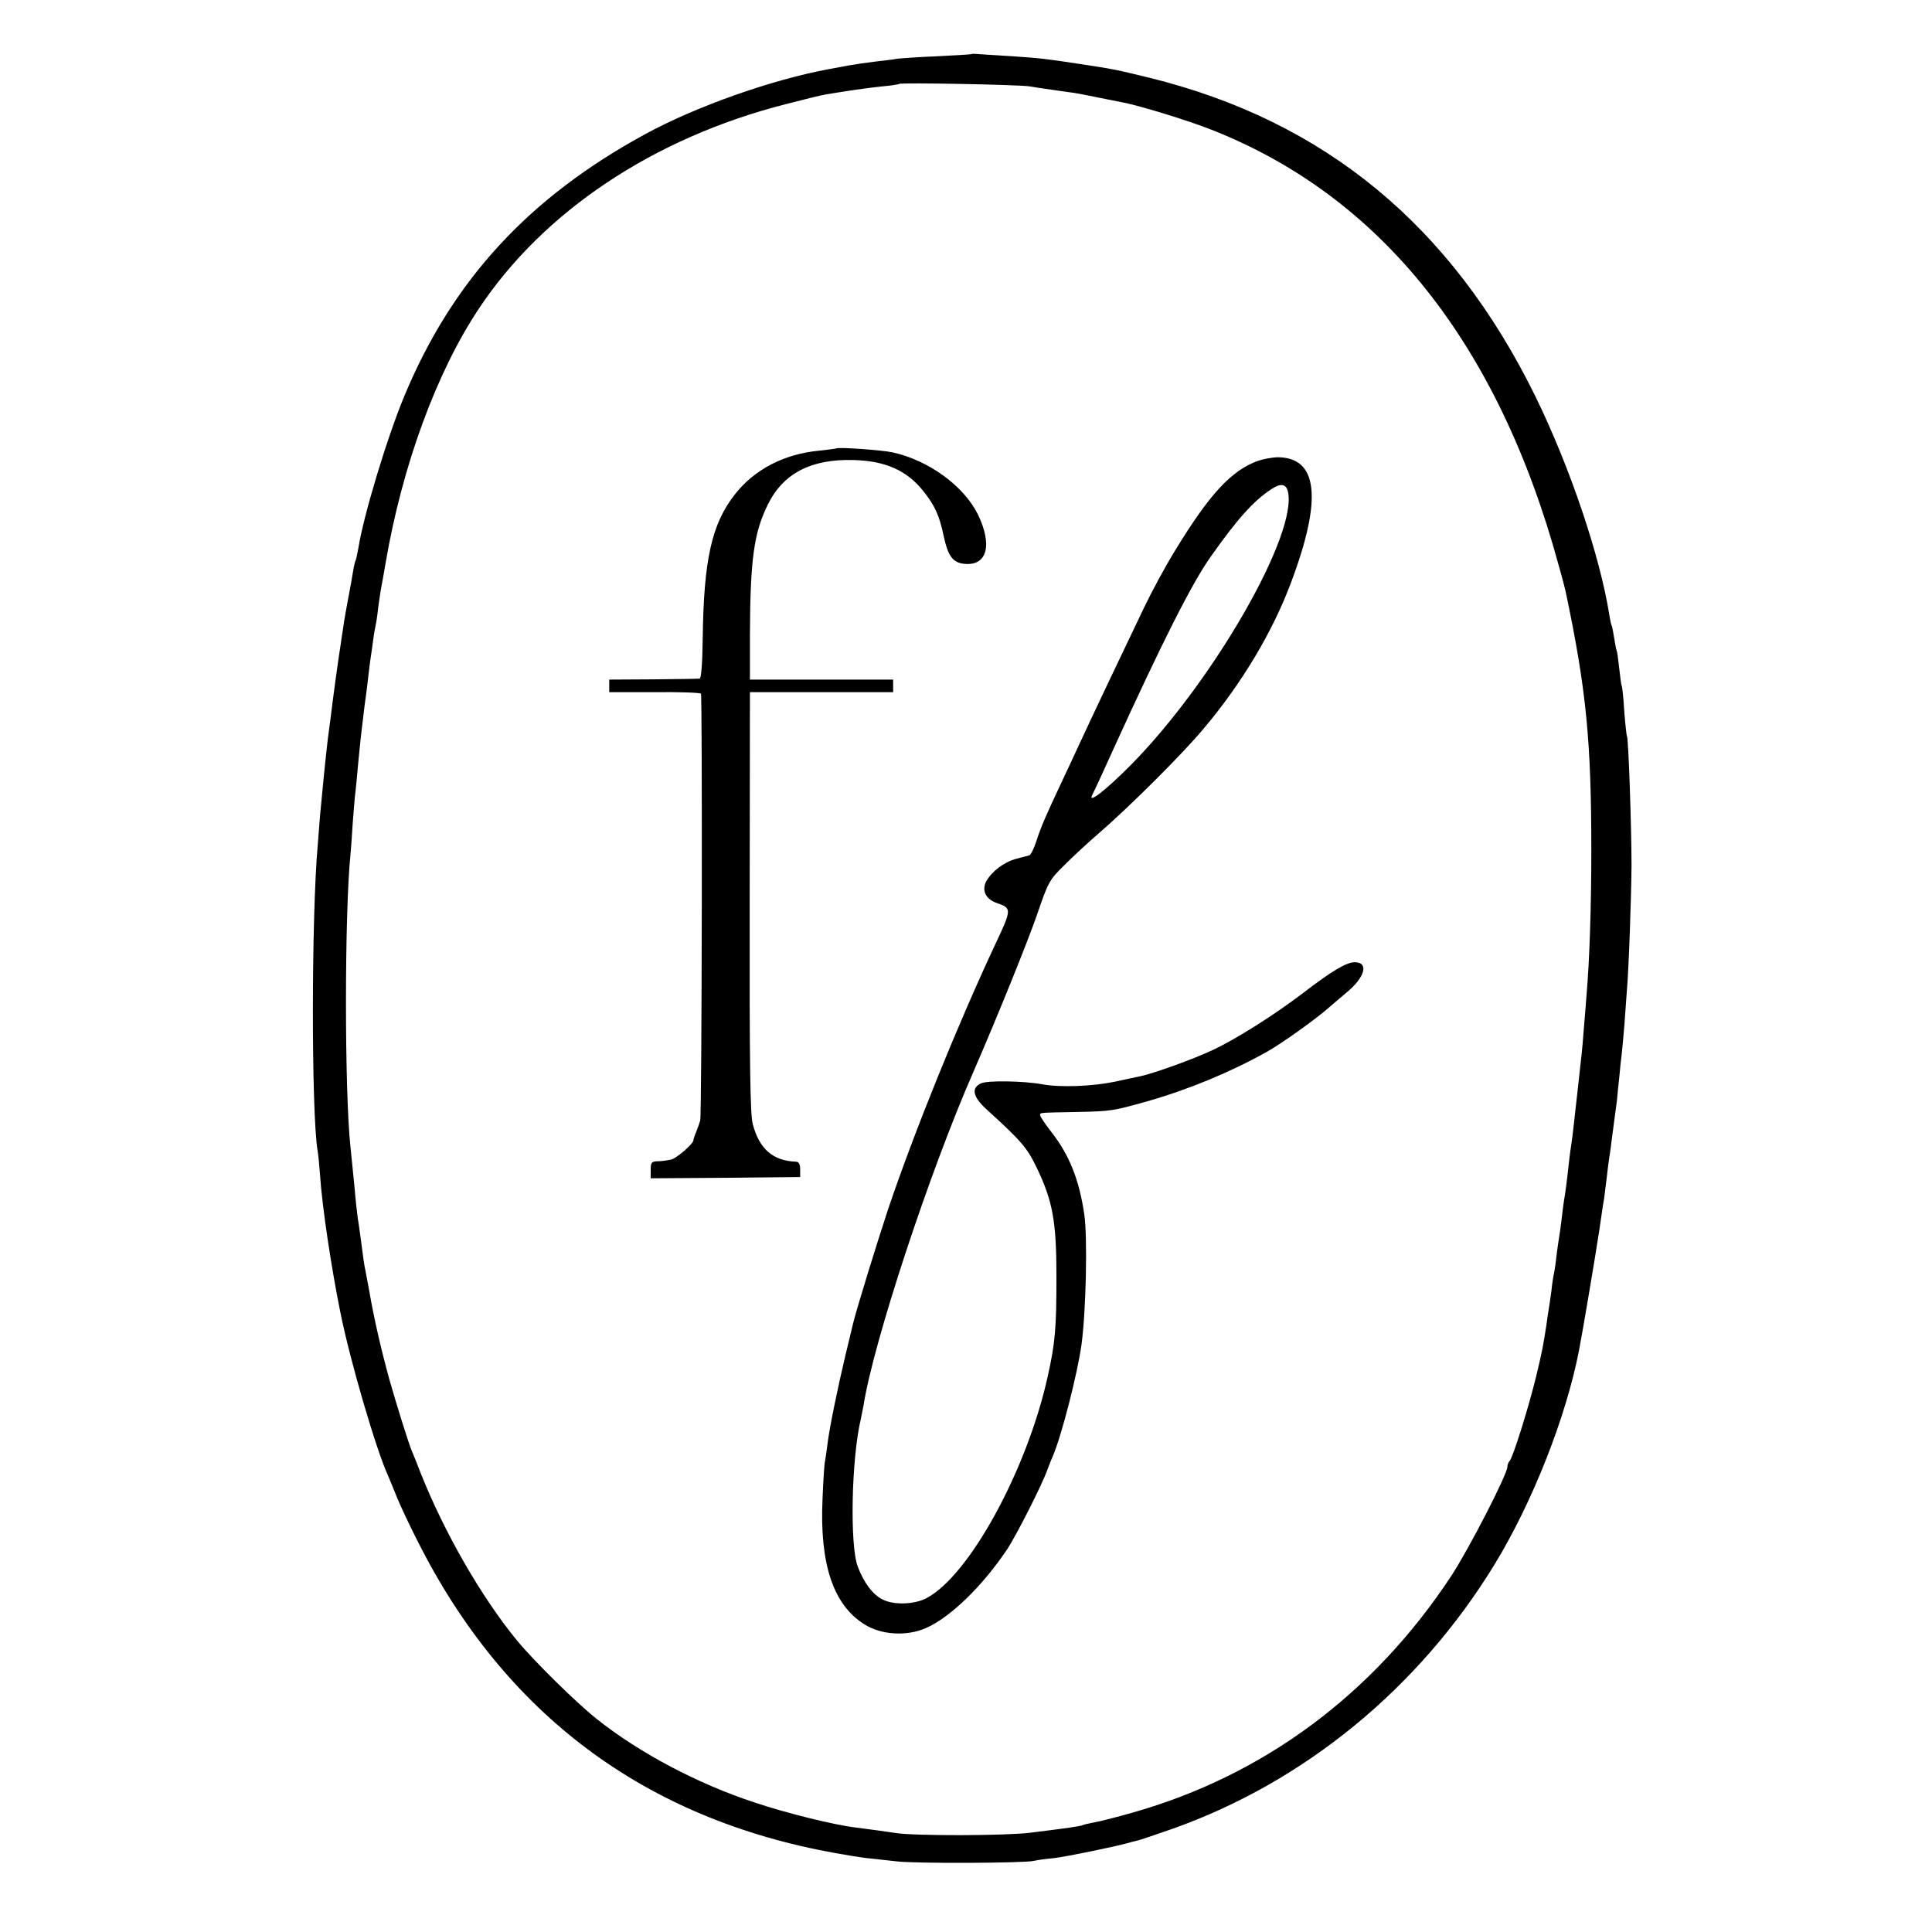<?xml version="1.0" standalone="no"?>
<!DOCTYPE svg PUBLIC "-//W3C//DTD SVG 20010904//EN"
 "http://www.w3.org/TR/2001/REC-SVG-20010904/DTD/svg10.dtd">
<svg version="1.0" xmlns="http://www.w3.org/2000/svg"
 width="769pt" height="769pt" viewBox="0 0 769 769"
 preserveAspectRatio="xMidYMid meet">
<g transform="translate(0,769) scale(0.1,-0.1)"
fill="#000000" stroke="none">
<path d="M3868 7475 c-2 -2 -64 -5 -138 -9 -74 -3 -146 -8 -160 -10 -14 -3
-52 -7 -85 -11 -33 -4 -82 -11 -110 -16 -27 -5 -61 -12 -75 -14 -228 -42 -530
-149 -730 -258 -464 -252 -768 -581 -960 -1042 -69 -165 -164 -480 -184 -609
-4 -21 -8 -41 -10 -45 -2 -3 -7 -22 -10 -41 -6 -35 -7 -45 -28 -155 -6 -33
-12 -69 -13 -80 -2 -11 -6 -38 -9 -60 -8 -48 -33 -230 -41 -300 -4 -27 -8 -61
-10 -75 -2 -14 -6 -54 -10 -90 -4 -36 -8 -81 -10 -100 -2 -19 -7 -71 -11 -115
-3 -44 -8 -96 -9 -115 -26 -287 -26 -1066 -1 -1220 3 -14 7 -59 10 -100 9
-128 44 -362 81 -545 39 -194 142 -545 190 -650 7 -16 23 -55 35 -85 12 -30
49 -109 82 -174 348 -691 905 -1106 1663 -1242 44 -8 100 -17 125 -20 25 -2
79 -9 120 -13 76 -9 508 -7 545 2 11 3 47 8 80 11 50 6 232 43 298 61 9 3 25
7 35 9 9 2 71 23 137 46 526 186 984 561 1285 1055 150 246 283 583 335 850
13 66 67 386 81 480 8 55 16 111 19 125 2 14 6 50 10 80 3 30 8 66 10 80 2 14
7 43 9 65 5 39 15 112 22 165 1 14 5 54 9 90 3 36 8 79 10 95 2 17 7 70 11
120 3 49 8 105 9 125 8 87 18 378 19 505 0 150 -12 503 -18 514 -2 3 -7 49
-11 101 -3 52 -8 97 -10 100 -2 3 -6 34 -10 70 -4 36 -8 67 -10 70 -2 3 -6 25
-10 50 -4 25 -8 47 -10 50 -2 3 -6 21 -9 40 -37 236 -158 594 -296 875 -333
677 -837 1093 -1533 1265 -136 33 -144 35 -277 55 -137 21 -164 24 -270 31
-52 3 -110 7 -127 8 -18 2 -34 2 -35 1z m232 -129 c33 -6 65 -10 155 -23 22
-2 72 -12 110 -20 39 -8 84 -17 100 -20 60 -10 263 -72 356 -109 675 -265
1142 -850 1383 -1734 15 -52 28 -104 30 -115 80 -381 100 -588 100 -1020 0
-221 -7 -436 -19 -575 -2 -25 -6 -81 -10 -125 -3 -44 -8 -96 -10 -115 -2 -19
-7 -60 -10 -90 -3 -30 -8 -71 -10 -90 -2 -19 -7 -60 -10 -90 -3 -30 -8 -66
-10 -80 -2 -14 -7 -47 -10 -75 -8 -76 -15 -127 -20 -155 -2 -14 -7 -49 -10
-79 -4 -30 -8 -62 -10 -71 -2 -9 -6 -41 -10 -71 -3 -30 -8 -61 -10 -69 -2 -8
-7 -39 -10 -69 -4 -30 -9 -63 -11 -75 -2 -11 -6 -38 -9 -61 -12 -78 -16 -101
-41 -205 -30 -123 -92 -321 -105 -335 -5 -5 -9 -15 -9 -23 0 -30 -155 -331
-225 -437 -309 -468 -744 -791 -1264 -939 -67 -19 -137 -37 -157 -40 -20 -4
-39 -8 -43 -10 -7 -5 -67 -13 -211 -31 -98 -12 -460 -13 -535 -1 -32 5 -97 14
-160 22 -84 10 -275 57 -400 99 -229 75 -462 199 -630 333 -82 65 -252 233
-317 312 -142 173 -289 429 -383 665 -15 39 -31 79 -36 90 -11 25 -62 188 -88
280 -33 119 -62 244 -81 355 -6 30 -12 66 -15 80 -6 26 -9 53 -20 135 -4 28
-8 61 -11 75 -2 14 -9 75 -14 135 -6 61 -13 128 -15 149 -24 221 -24 929 0
1166 2 19 6 76 9 125 4 50 8 106 11 125 2 19 7 67 10 105 4 39 8 84 10 100 2
17 6 55 10 85 3 30 8 66 10 80 2 14 7 50 10 80 3 30 8 66 10 80 2 14 7 45 10
70 3 25 8 52 10 60 2 8 7 39 10 69 4 30 9 63 11 75 4 22 11 57 19 106 66 386
202 757 370 1010 257 388 696 681 1221 815 73 19 146 37 161 39 83 14 165 26
223 32 36 3 67 8 69 10 7 6 481 -3 521 -10z"/>
<path d="M3328 5905 c-2 -1 -33 -5 -69 -9 -137 -13 -256 -74 -334 -174 -92
-117 -124 -259 -128 -574 -1 -97 -6 -158 -12 -159 -5 -1 -89 -2 -185 -3 l-175
-1 0 -25 0 -25 180 0 c99 1 182 -2 185 -6 6 -9 4 -1678 -3 -1699 -2 -8 -9 -28
-15 -43 -7 -16 -12 -32 -12 -36 0 -13 -64 -69 -87 -76 -13 -3 -36 -7 -53 -7
-27 -1 -30 -4 -30 -35 l0 -33 298 2 297 3 0 30 c0 20 -5 30 -15 31 -93 3 -148
50 -174 151 -10 37 -13 240 -12 883 l1 835 285 0 285 0 0 25 0 25 -285 0 -285
0 0 175 c1 305 16 411 72 523 61 123 171 180 338 176 127 -3 212 -40 278 -121
48 -60 66 -99 83 -181 17 -79 36 -106 80 -111 93 -11 116 74 56 197 -56 113
-195 214 -337 246 -45 10 -220 22 -227 16z"/>
<path d="M5008 5856 c-107 -38 -195 -134 -333 -361 -37 -60 -92 -162 -122
-225 -63 -131 -218 -457 -256 -540 -14 -30 -45 -98 -70 -150 -68 -145 -83
-180 -102 -238 -9 -29 -22 -55 -29 -57 -6 -1 -30 -8 -53 -14 -48 -13 -97 -51
-118 -90 -18 -36 -1 -70 42 -85 61 -21 61 -24 -7 -168 -147 -314 -319 -738
-424 -1048 -45 -136 -126 -398 -141 -460 -2 -8 -15 -64 -30 -125 -31 -131 -62
-281 -71 -350 -3 -27 -8 -59 -10 -70 -3 -11 -7 -78 -10 -150 -12 -259 42 -422
166 -500 67 -43 170 -49 246 -15 96 42 224 166 322 312 34 50 141 260 161 318
7 19 17 44 22 55 35 82 98 328 114 445 18 135 24 424 11 515 -20 138 -59 237
-131 329 -25 32 -45 62 -45 67 0 11 -7 10 150 13 134 3 139 4 275 42 162 46
330 115 475 196 57 31 201 134 250 178 14 12 44 38 68 58 75 61 92 122 34 122
-32 0 -90 -34 -202 -120 -119 -91 -272 -187 -362 -229 -78 -37 -240 -95 -290
-105 -13 -3 -59 -12 -103 -22 -88 -18 -215 -23 -285 -10 -78 14 -219 16 -245
4 -40 -18 -33 -53 20 -102 144 -131 163 -154 203 -237 62 -130 77 -211 77
-429 0 -209 -5 -265 -35 -400 -83 -374 -314 -795 -484 -882 -49 -25 -130 -27
-174 -4 -39 20 -74 67 -98 131 -32 85 -25 429 12 585 3 14 8 39 11 55 39 250
261 926 438 1330 97 223 216 518 253 625 44 129 49 138 107 195 33 33 94 90
135 125 124 107 337 319 421 420 152 180 275 386 348 582 126 335 107 499 -56
498 -21 -1 -55 -7 -75 -14z m118 -121 c42 -168 -297 -758 -625 -1090 -101
-102 -174 -158 -153 -118 6 11 44 93 85 184 192 421 312 660 388 766 104 147
168 219 238 265 37 25 59 23 67 -7z"/>
</g>
</svg>
